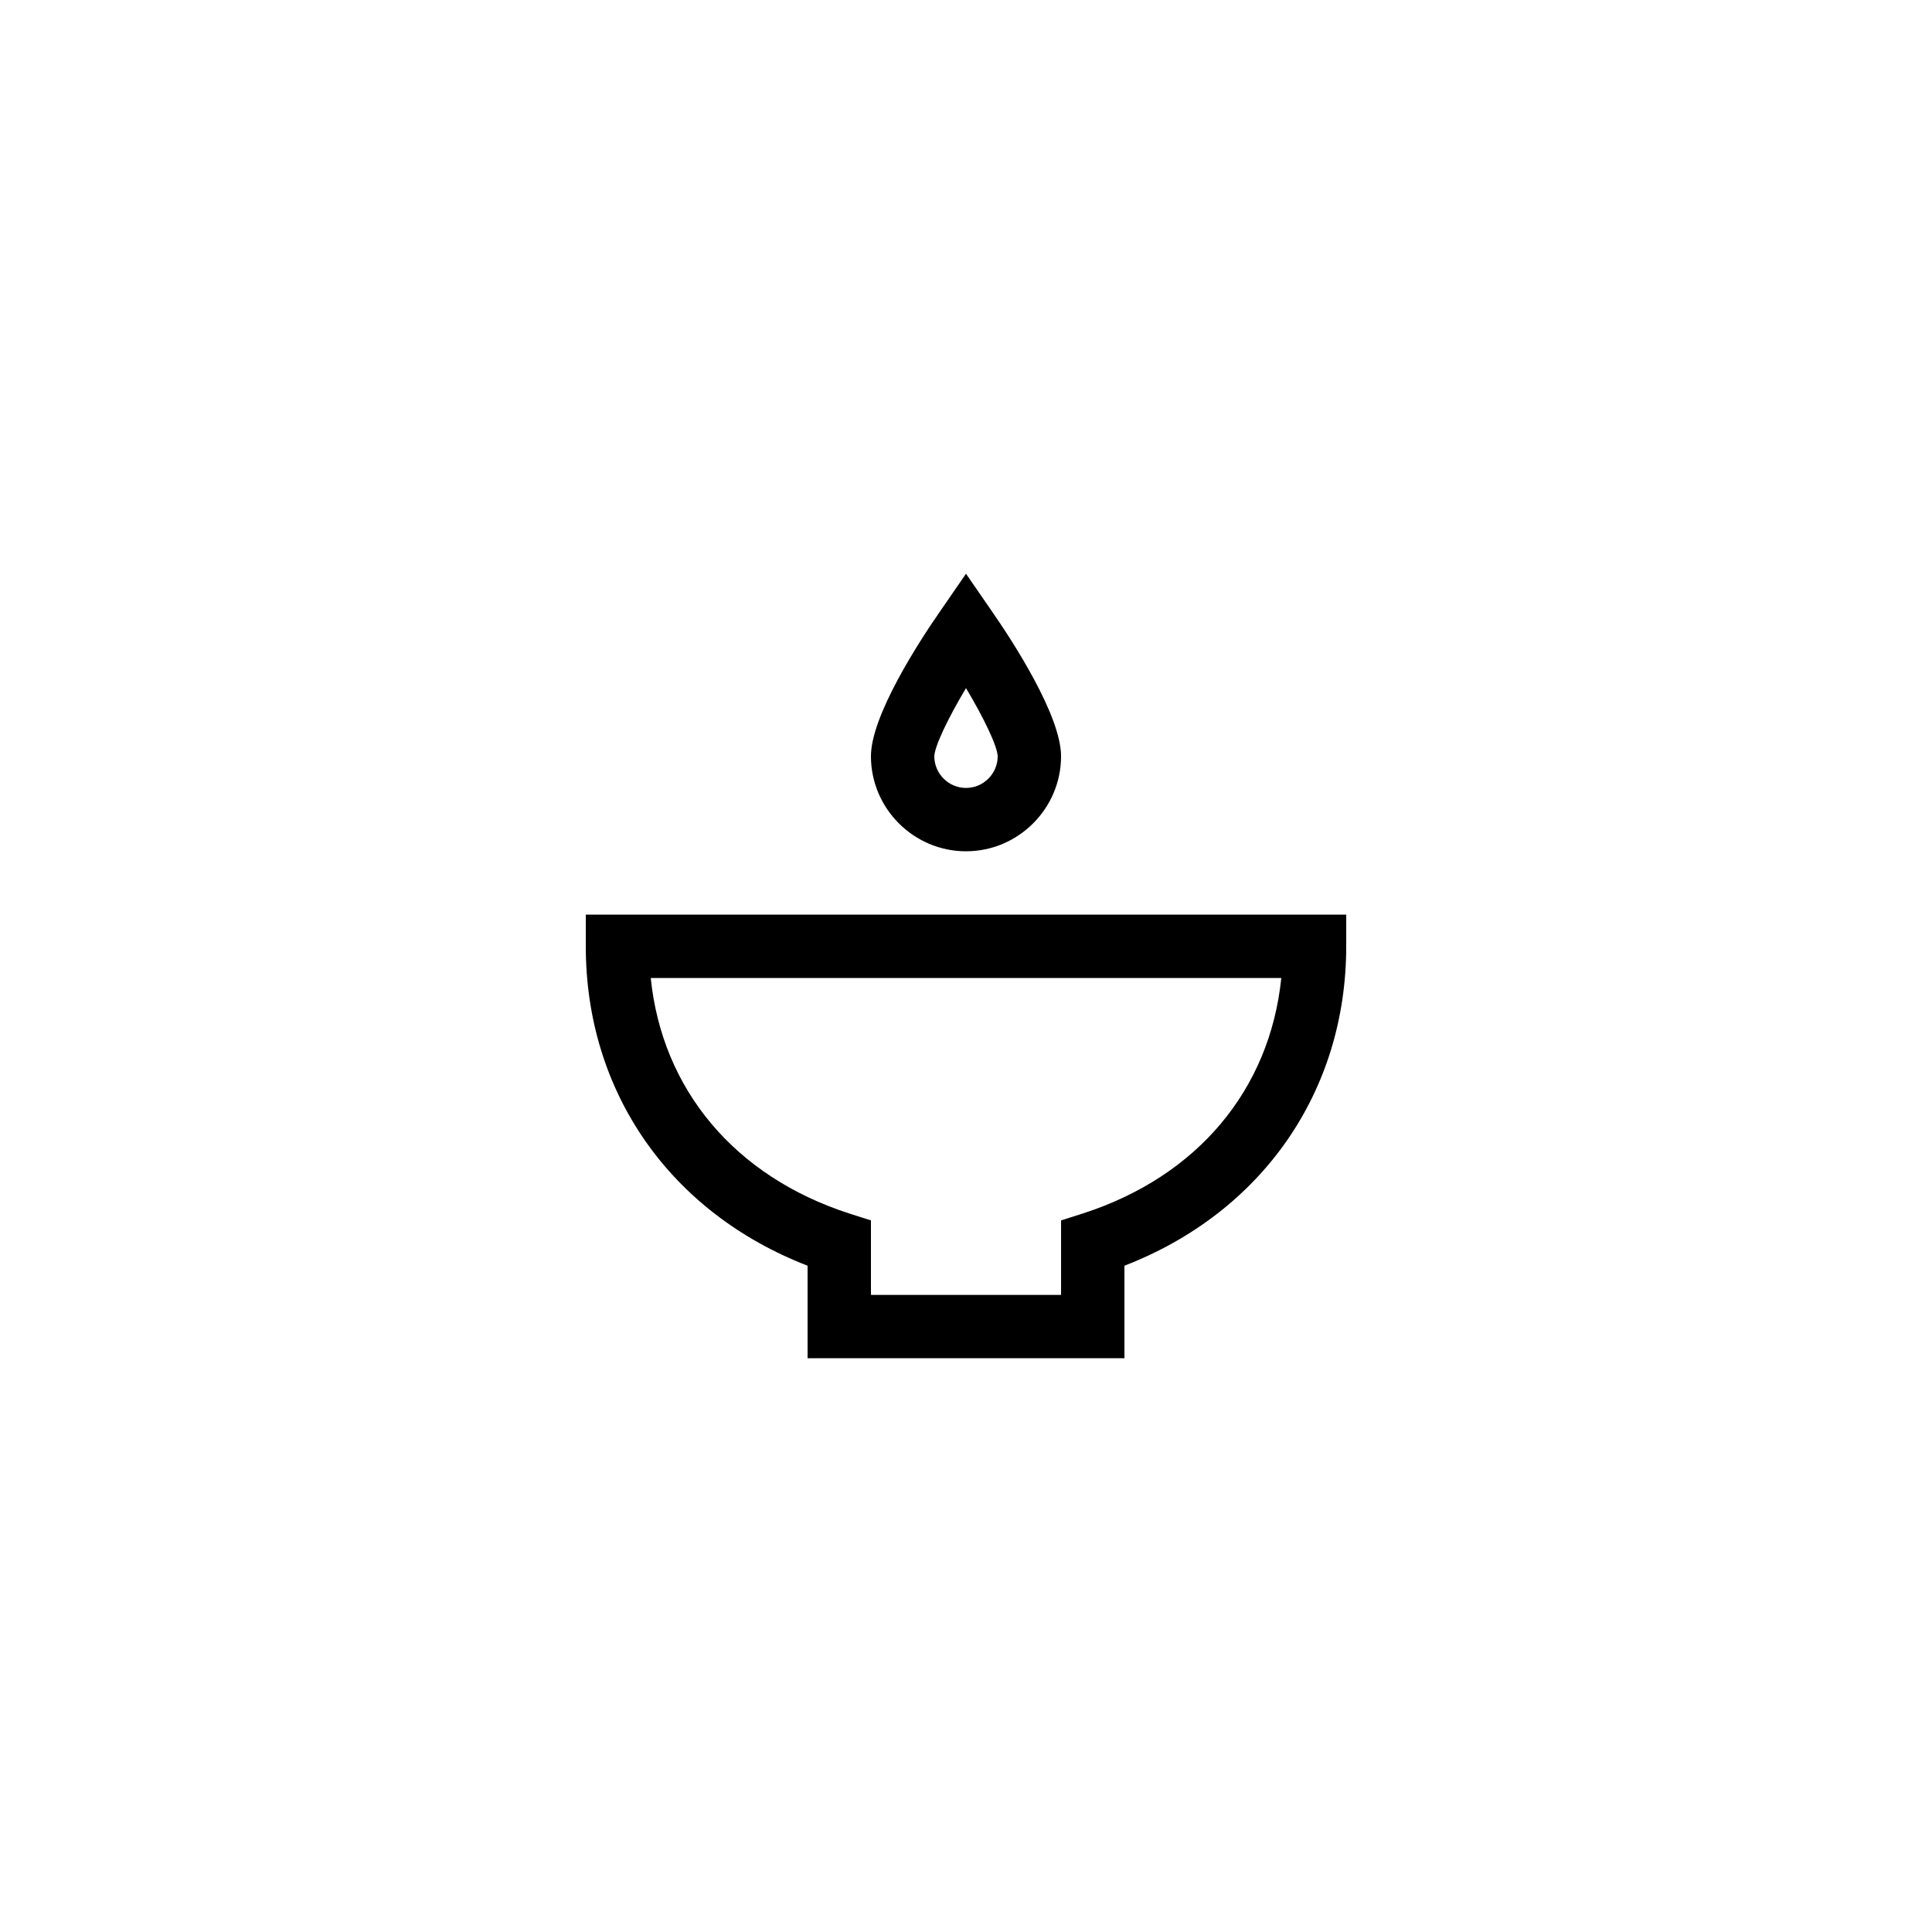 <?xml version="1.0" encoding="UTF-8"?>
<!-- Uploaded to: ICON Repo, www.svgrepo.com, Generator: ICON Repo Mixer Tools -->
<svg fill="#000000" width="800px" height="800px" version="1.1" viewBox="144 144 512 512" xmlns="http://www.w3.org/2000/svg">
 <g>
  <path d="m299.24 386.39v8.398c0 38.625 22.336 70.535 58.777 84.641v24.52h83.969v-24.52c36.441-14.105 58.777-46.098 58.777-84.641v-8.398zm131.75 79.184-5.797 1.848v19.734h-50.383v-19.734l-5.793-1.848c-30.312-9.824-49.543-32.832-52.562-62.387h167.1c-3.023 29.555-22.168 52.562-52.562 62.387z"/>
  <path d="m400 369.6c13.855 0 25.191-11.336 25.191-25.191 0-10.746-12.762-30.398-18.305-38.375l-6.887-9.988-6.887 9.992c-5.543 7.977-18.305 27.625-18.305 38.371 0 13.855 11.336 25.191 25.191 25.191zm0-43.242c4.871 8.145 8.312 15.449 8.398 18.055 0 4.617-3.777 8.398-8.398 8.398-4.617 0-8.398-3.777-8.398-8.398 0.086-2.606 3.527-9.91 8.398-18.055z"/>
 </g>
</svg>